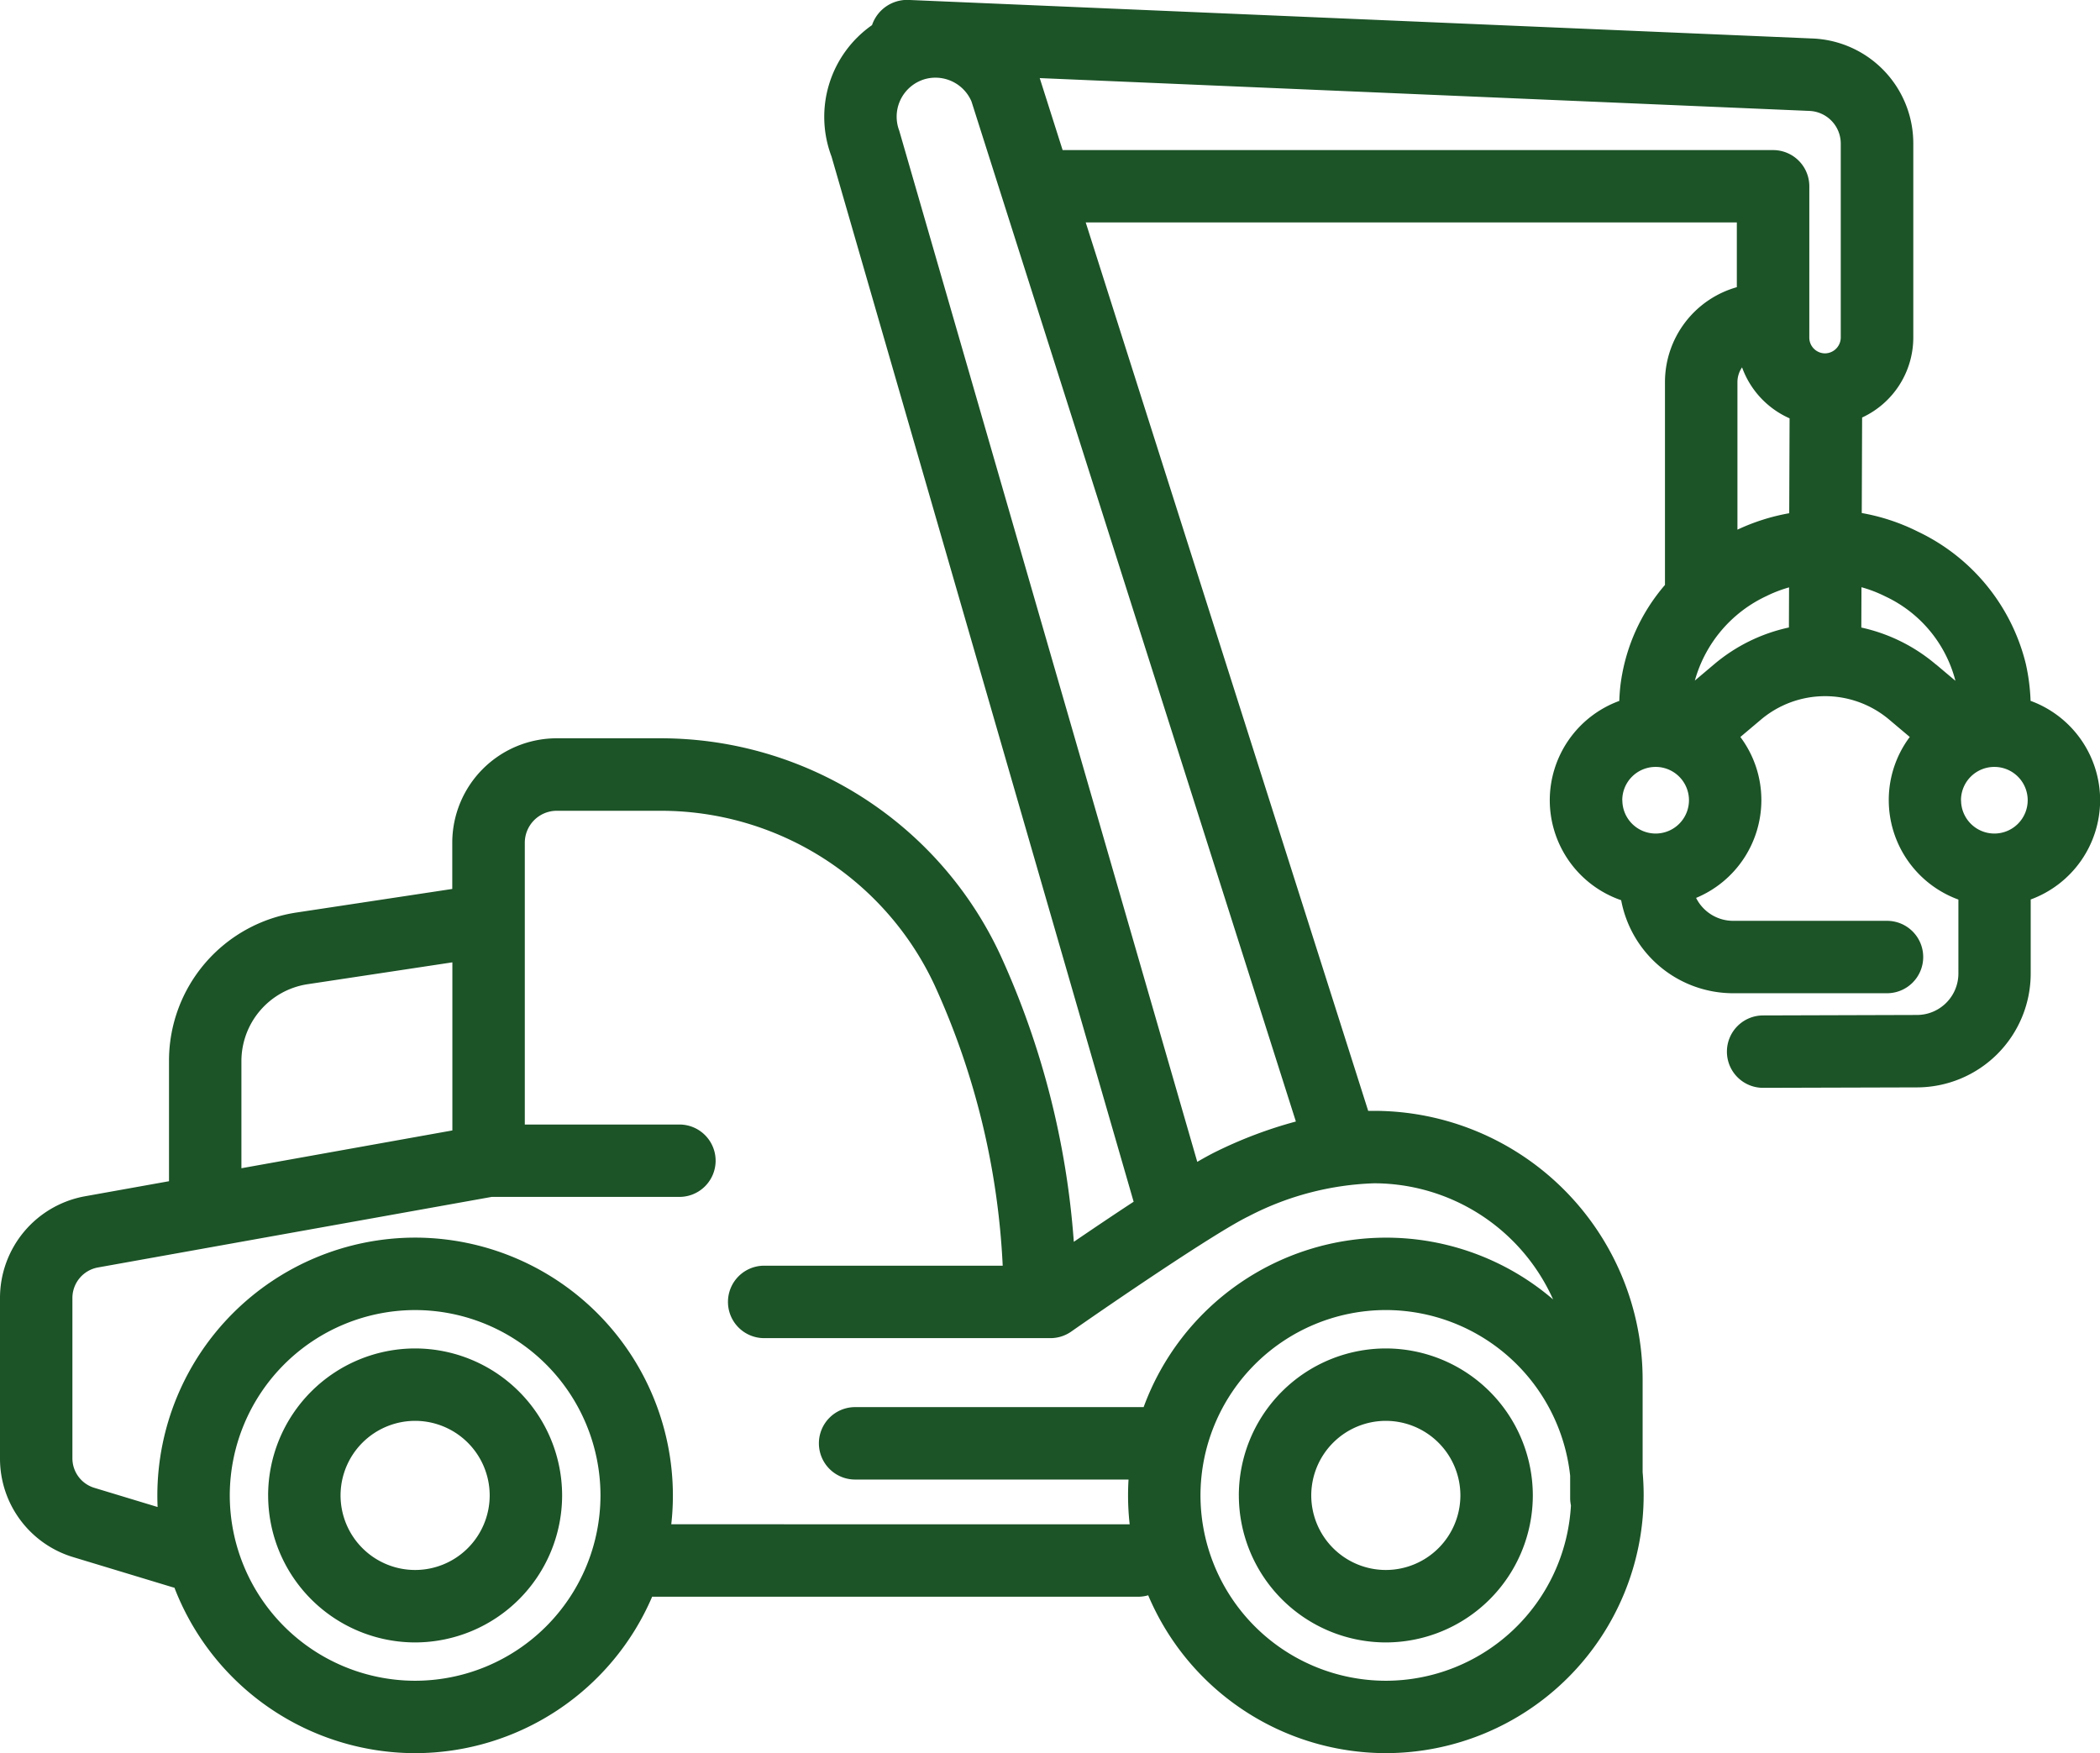 <svg xmlns="http://www.w3.org/2000/svg" width="100.002" height="83.489" viewBox="0 0 100.002 83.489">
  <path id="Icon_Oprava" d="M70.675-2184.028a1.723,1.723,0,0,1-.486.069H47.053a12.294,12.294,0,0,1-11.286,7.449,12.3,12.3,0,0,1-11.462-7.879q-.062-.014-.124-.033l-4.683-1.419a4.9,4.9,0,0,1-3.5-4.716v-7.626a4.923,4.923,0,0,1,4.059-4.849l3.989-.715v-5.7a7.137,7.137,0,0,1,6.1-7.1l7.389-1.118v-2.206a4.976,4.976,0,0,1,4.971-4.969H47.5A17.84,17.84,0,0,1,63.644-2214.5a39.705,39.705,0,0,1,3.489,13.639c.847-.577,1.852-1.256,2.849-1.909l-14.386-49.772a5.331,5.331,0,0,1,1.928-6.261,1.765,1.765,0,0,1,1.712-1.2l43.073,1.837a5,5,0,0,1,4.8,5v9.239a4.2,4.2,0,0,1-2.437,3.811l-.017,4.549a9.689,9.689,0,0,1,2.664.881,9.464,9.464,0,0,1,5.148,6.3,9.583,9.583,0,0,1,.227,1.763,5.043,5.043,0,0,1,3.312,4.731,5.044,5.044,0,0,1-3.306,4.728v3.528a5.425,5.425,0,0,1-5.42,5.421l-7.322.021h0a1.722,1.722,0,0,1-1.724-1.719,1.724,1.724,0,0,1,1.719-1.729l7.327-.022a1.976,1.976,0,0,0,1.977-1.972v-3.524a5.043,5.043,0,0,1-3.316-4.731,5.009,5.009,0,0,1,1-3.012l-.971-.819a4.733,4.733,0,0,0-6.124,0l-.972.82a5.008,5.008,0,0,1,1,3.013,5.043,5.043,0,0,1-3.108,4.65,1.975,1.975,0,0,0,1.763,1.092h7.328a1.723,1.723,0,0,1,1.724,1.723,1.724,1.724,0,0,1-1.724,1.725H98.526a5.428,5.428,0,0,1-5.328-4.43,5.043,5.043,0,0,1-3.4-4.76,5.042,5.042,0,0,1,3.311-4.731q.012-.364.052-.723a9.008,9.008,0,0,1,2.123-4.8v-9.66a4.7,4.7,0,0,1,3.422-4.52v-3.083H67.7l13.451,42.308c.094,0,.188,0,.281,0a12.8,12.8,0,0,1,12.788,12.788v4.418q.049.547.049,1.107a12.288,12.288,0,0,1-12.274,12.274A12.3,12.3,0,0,1,70.675-2184.028Zm2.49-4.756a8.837,8.837,0,0,0,8.827,8.826,8.837,8.837,0,0,0,8.814-8.35,1.734,1.734,0,0,1-.037-.356v-1.058a8.84,8.84,0,0,0-8.777-7.89A8.838,8.838,0,0,0,73.165-2188.784Zm-46.225,0a8.837,8.837,0,0,0,8.827,8.826,8.836,8.836,0,0,0,8.826-8.826,8.837,8.837,0,0,0-8.826-8.827A8.838,8.838,0,0,0,26.94-2188.784Zm42.853,1.376a12.354,12.354,0,0,1-.077-1.376q0-.381.023-.756H56.718a1.724,1.724,0,0,1-1.724-1.724,1.724,1.724,0,0,1,1.724-1.725h13.74a12.3,12.3,0,0,1,11.534-8.07,12.22,12.22,0,0,1,7.965,2.942,9.355,9.355,0,0,0-8.528-5.531,13.918,13.918,0,0,0-5.971,1.571c-1.579.763-6.637,4.223-8.451,5.493a1.732,1.732,0,0,1-.989.31H52.387A1.724,1.724,0,0,1,50.664-2198a1.724,1.724,0,0,1,1.723-1.724h11.36a36.263,36.263,0,0,0-3.234-13.335,14.382,14.382,0,0,0-13.017-8.329H42.511a1.524,1.524,0,0,0-1.522,1.522v13.419h7.363a1.724,1.724,0,0,1,1.724,1.723A1.724,1.724,0,0,1,48.352-2203H39.413l-18.748,3.36a1.478,1.478,0,0,0-1.219,1.455v7.626a1.471,1.471,0,0,0,1.051,1.416l3.006.911c-.008-.184-.012-.368-.012-.554a12.29,12.29,0,0,1,12.276-12.275,12.289,12.289,0,0,1,12.274,12.275,12.356,12.356,0,0,1-.077,1.376Zm-39.126-25.724a3.708,3.708,0,0,0-3.173,3.687v5.08l10.046-1.8v-8.005Zm29.2-43.039a1.862,1.862,0,0,0-1.048,2.392l14.193,49.11c.365-.212.687-.387.948-.513a20.809,20.809,0,0,1,3.748-1.408L62.26-2255.168a1.867,1.867,0,0,0-1.72-1.132A1.828,1.828,0,0,0,59.863-2256.17Zm49.517,34.281a1.587,1.587,0,0,0,1.586,1.586,1.587,1.587,0,0,0,1.587-1.586,1.587,1.587,0,0,0-1.587-1.587A1.587,1.587,0,0,0,109.38-2221.889Zm-16.13,0a1.587,1.587,0,0,0,1.586,1.586,1.587,1.587,0,0,0,1.587-1.586,1.587,1.587,0,0,0-1.587-1.587A1.587,1.587,0,0,0,93.25-2221.889Zm14.936-6.467.923.778-.011-.051a6.127,6.127,0,0,0-3.33-3.969,6.237,6.237,0,0,0-1.131-.435l-.007,1.92A8.186,8.186,0,0,1,108.185-2228.356Zm-8.026-3.278a6.309,6.309,0,0,0-3.457,4.046l.912-.77a8.185,8.185,0,0,1,3.567-1.758l.007-1.91A6.242,6.242,0,0,0,100.159-2231.634ZM98.735-2241.8v7.025a9.834,9.834,0,0,1,2.466-.783l.017-4.519a4.221,4.221,0,0,1-2.263-2.428A1.239,1.239,0,0,0,98.735-2241.8Zm3.422-2.12a.751.751,0,0,0,.749.749.759.759,0,0,0,.749-.749v-9.239a1.557,1.557,0,0,0-1.494-1.558l-36.651-1.563,1.09,3.429h33.878a1.724,1.724,0,0,1,1.68,1.723c0,.019,0,.037,0,.055Zm-27.166,55.137a7.008,7.008,0,0,1,7-7,7.008,7.008,0,0,1,7,7,7.008,7.008,0,0,1-7,7A7.008,7.008,0,0,1,74.992-2188.783Zm3.449,0a3.554,3.554,0,0,0,3.551,3.55,3.555,3.555,0,0,0,3.551-3.55,3.556,3.556,0,0,0-3.551-3.552A3.555,3.555,0,0,0,78.44-2188.783Zm-49.674,0a7.007,7.007,0,0,1,7-7,7.008,7.008,0,0,1,7,7,7.009,7.009,0,0,1-7,7A7.007,7.007,0,0,1,28.767-2188.783Zm3.449,0a3.554,3.554,0,0,0,3.551,3.55,3.554,3.554,0,0,0,3.551-3.55,3.555,3.555,0,0,0-3.551-3.552A3.555,3.555,0,0,0,32.215-2188.783Z" transform="translate(-15.998 2259.999)" fill="#1c5327"/>
</svg>
